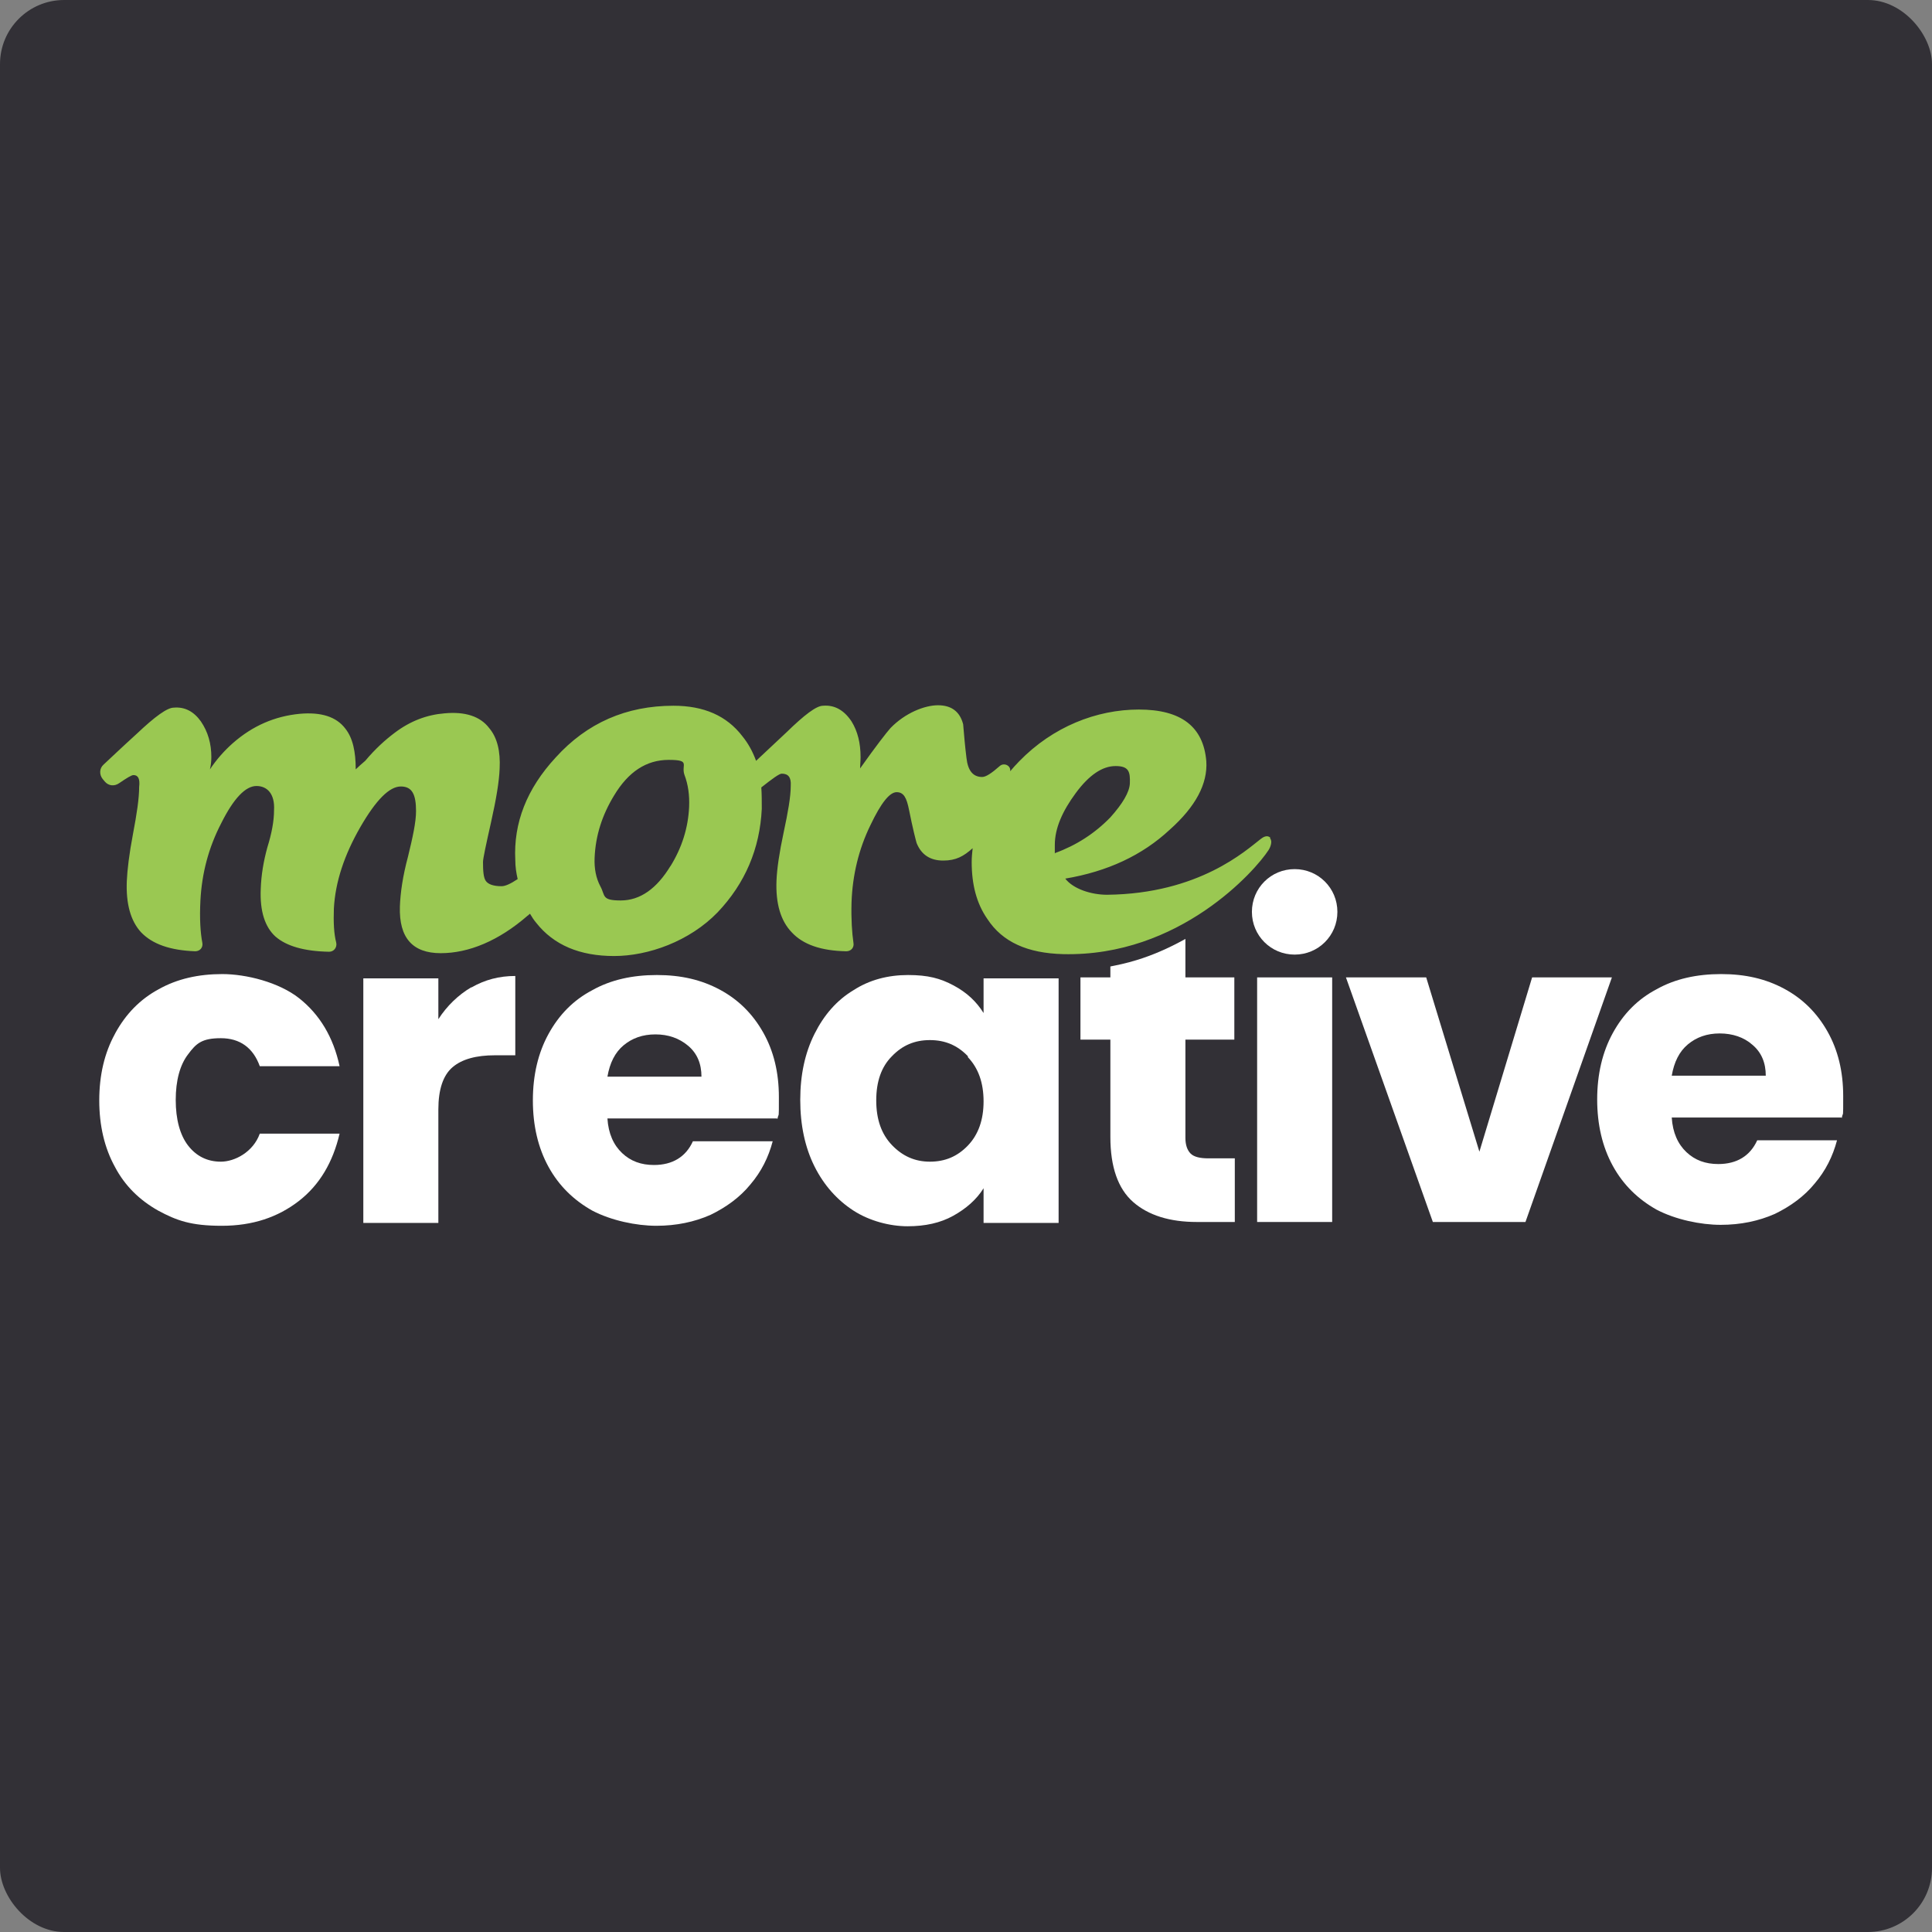 <?xml version="1.0" encoding="UTF-8"?>
<svg xmlns="http://www.w3.org/2000/svg" version="1.1" viewBox="0 0 406.8 406.8">
  <rect x="0" y="0" width="406.8" height="406.8" fill="#808080" stroke="none"/>
  <defs>
    <style>
      .cls-1 {
        fill: #9ac852;
      }

      .cls-2 {
        fill: #323036;
      }

      .cls-3 {
        fill: #fff;
      }
    </style>
  </defs>
  <!-- Generator: Adobe Illustrator 28.7.0, SVG Export Plug-In . SVG Version: 1.2.0 Build 136)  -->
  <g>
    <g id="Layer_1">
      <g id="Layer_1-2" data-name="Layer_1">
        <rect class="cls-2" width="406.8" height="406.8" rx="13.5" ry="13.5"/>
      </g>
      <g>
        <path class="cls-3" d="M281.6,192c0-5-4-9-9-9s-9,4-9,9,4,9,9,9,9-4,9-9"/>
        <path class="cls-3" d="M24.3,217.5c2.2-4,5.2-7.1,9.1-9.2,3.9-2.2,8.4-3.2,13.4-3.2s11.9,1.7,16.2,5.1c4.3,3.4,7.2,8.2,8.5,14.3h-16.8c-1.4-3.9-4.2-5.9-8.2-5.9s-5.2,1.1-6.9,3.4c-1.7,2.2-2.6,5.5-2.6,9.6s.9,7.4,2.6,9.6c1.7,2.2,4,3.4,6.9,3.4s6.8-2,8.2-5.9h16.8c-1.4,6-4.2,10.8-8.6,14.2-4.4,3.4-9.7,5.2-16.2,5.2s-9.5-1.1-13.4-3.2c-3.9-2.2-7-5.2-9.1-9.2-2.2-4-3.3-8.7-3.3-14s1.1-10,3.3-14"/>
        <path class="cls-3" d="M99.3,207.9c2.8-1.6,5.8-2.4,9.2-2.4v16.7h-4.3c-3.9,0-6.9.8-8.9,2.5-2,1.7-3,4.7-3,8.9v23.9h-15.8v-51.5h15.8v8.6c1.8-2.8,4.2-5.1,6.9-6.7"/>
        <path class="cls-3" d="M171.5,217.7c2-4,4.7-7.1,8.2-9.2,3.4-2.2,7.3-3.2,11.5-3.2s6.8.7,9.6,2.2,4.8,3.4,6.3,5.8v-7.3h15.8v51.5h-15.8v-7.3c-1.5,2.4-3.7,4.3-6.4,5.8-2.7,1.5-5.9,2.2-9.6,2.2s-8-1.1-11.4-3.3c-3.4-2.2-6.2-5.3-8.2-9.3-2-4-3-8.7-3-14s1-9.9,3-13.9M203.8,222.4c-2.2-2.3-4.8-3.4-8-3.4s-5.8,1.1-8,3.4c-2.2,2.2-3.3,5.3-3.3,9.3s1.1,7.1,3.3,9.4c2.2,2.3,4.8,3.5,8,3.5s5.8-1.1,8-3.4c2.2-2.3,3.3-5.4,3.3-9.3s-1.1-7-3.3-9.3"/>
        <path class="cls-3" d="M260,243.9v13.4h-8c-5.7,0-10.2-1.4-13.4-4.2-3.2-2.8-4.8-7.4-4.8-13.7v-20.5h-6.3v-13.1h6.3s0-2.1,0-2.3c2.4-.5,7.9-1.4,15.8-5.8v8.1h10.3v13.1h-10.3v20.7c0,1.5.4,2.6,1.1,3.3.7.7,2,1,3.7,1h5.6Z"/>
        <rect class="cls-3" x="264.7" y="205.8" width="15.8" height="51.5"/>
        <polygon class="cls-3" points="311.5 242.5 322.6 205.8 339.4 205.8 321.2 257.3 301.7 257.3 283.4 205.8 300.3 205.8 311.5 242.5"/>
        <path class="cls-3" d="M163.6,235.5h-35.7c.2,3.2,1.3,5.6,3.1,7.3,1.8,1.7,4,2.5,6.7,2.5,3.9,0,6.7-1.7,8.2-5h16.8c-.9,3.4-2.4,6.4-4.7,9.1-2.2,2.7-5.1,4.8-8.4,6.4-3.4,1.5-7.2,2.3-11.4,2.3s-9.5-1.1-13.5-3.2c-3.9-2.2-7-5.2-9.2-9.2-2.2-4-3.3-8.7-3.3-14s1.1-10,3.3-14c2.2-4,5.2-7.1,9.2-9.2,3.9-2.2,8.5-3.2,13.6-3.2s9.4,1,13.3,3.1c3.9,2.1,6.9,5.1,9.1,9,2.2,3.9,3.3,8.4,3.3,13.6s0,3-.3,4.6M147.7,226.7c0-2.7-.9-4.9-2.8-6.5s-4.2-2.4-6.9-2.4-4.9.8-6.7,2.3c-1.8,1.5-2.9,3.7-3.4,6.6h19.7Z"/>
        <path class="cls-3" d="M387.7,235.3h-35.7c.2,3.2,1.3,5.6,3.1,7.3,1.8,1.7,4,2.5,6.7,2.5,3.9,0,6.7-1.7,8.2-5h16.8c-.9,3.4-2.4,6.4-4.7,9.1-2.2,2.7-5.1,4.8-8.4,6.4-3.4,1.5-7.2,2.3-11.4,2.3s-9.5-1.1-13.5-3.2c-3.9-2.2-7-5.2-9.2-9.2-2.2-4-3.3-8.7-3.3-14s1.1-10,3.3-14c2.2-4,5.2-7.1,9.2-9.2,3.9-2.2,8.5-3.2,13.6-3.2s9.4,1,13.3,3.1c3.9,2.1,6.9,5.1,9.1,9,2.2,3.9,3.3,8.4,3.3,13.6s0,3-.3,4.6M371.8,226.5c0-2.7-.9-4.9-2.8-6.5-1.8-1.6-4.2-2.4-6.9-2.4s-4.9.8-6.7,2.3c-1.8,1.5-2.9,3.7-3.4,6.6h19.7Z"/>
        <path class="cls-1" d="M267.5,176.4c-.7-.7-1.6-.1-2.1.3-3,2.3-12.9,11.5-32.3,11.7-3.3,0-7.1-1.2-8.8-3.4,8.9-1.5,16.2-4.9,22-10.3,5.5-4.9,8-9.7,7.7-14.4-.6-7.3-5.3-10.9-14.2-10.9s-18.1,3.6-25.2,10.9c-.7.7-1.3,1.4-1.9,2.1h0c.2-1.2-1.3-1.9-2.2-1.1-1.7,1.5-2.9,2.3-3.7,2.3-1.9,0-3-1.3-3.3-4-.3-2.4-.5-4.7-.7-7.1-.7-2.7-2.5-4-5.3-4s-6.9,1.6-10,4.8c-.8.9-3,3.7-6.4,8.5,0-.7.1-1.5.1-2.4,0-2.9-.6-5.4-1.9-7.5-1.6-2.4-3.6-3.5-6-3.3-1.4,0-3.9,1.9-7.7,5.6-2.9,2.7-5,4.7-6.4,6-.7-1.9-1.6-3.6-2.9-5.2-3.3-4.3-8.1-6.4-14.5-6.4-9.9,0-18.2,3.6-24.8,10.9-6.1,6.6-8.9,13.8-8.5,21.6,0,1.4.2,2.7.5,4-1.5,1-2.6,1.5-3.4,1.5-1.7,0-2.8-.4-3.3-1.1-.5-.7-.6-2.1-.6-4,0-.7.6-3.5,1.7-8.4,1.1-4.9,1.7-8.6,1.8-11.2.2-3.7-.5-6.6-2.2-8.6-1.9-2.5-5.1-3.5-9.4-3.1-3.7.3-7.2,1.6-10.5,4.1-2,1.5-4.1,3.4-6.2,5.9-.7.6-1.4,1.2-2,1.8,0-3.7-.6-6.6-2.2-8.6-1.9-2.5-5.1-3.5-9.6-3.1-5.2.5-9.9,2.5-14.1,6.2-1.8,1.6-3.4,3.4-4.8,5.5.2-.8.3-1.7.3-2.6,0-2.8-.7-5.3-2.2-7.5-1.5-2.1-3.4-3.1-5.7-2.9-1.4,0-4,1.9-7.8,5.5-3.3,3-5.6,5.2-7,6.5-.9.8-.9,2.1-.2,3l.5.6c.8.9,2,1,3,.3,1.6-1.1,2.6-1.7,3-1.7,1,0,1.4.8,1.2,2.5,0,2.4-.5,5.7-1.3,9.9-.8,4.2-1.2,7.6-1.3,9.9-.2,4.8.8,8.4,3,10.8,2.4,2.5,6.1,3.8,11.4,4,1,0,1.7-.8,1.5-1.8-.4-2.1-.6-5-.4-8.9.3-5.7,1.7-11.1,4.4-16.3,2.6-5.2,5.1-7.8,7.4-7.8s3.9,1.7,3.7,5.1c0,2.3-.5,4.9-1.4,7.8-.8,2.9-1.3,5.8-1.4,8.8-.2,4.7.9,8,3.1,10,2.3,2,6,3.1,11.3,3.2,1,0,1.7-.9,1.5-1.9-.5-1.9-.6-4.3-.5-7.2.3-5.6,2.2-11.3,5.6-17.2,3.3-5.7,6.1-8.5,8.5-8.5s3.2,1.7,3.2,5.2c0,2.3-.7,5.5-1.7,9.6-1.1,4.1-1.6,7.6-1.7,10.5-.2,6.6,2.7,9.8,8.6,9.8s12.2-2.6,18.3-7.9c.2-.1.3-.3.5-.4.4.7.8,1.3,1.3,1.9,3.7,4.7,9.2,7,16.4,7s15.9-3.1,21.8-9.2c5.8-6.1,8.9-13.4,9.3-21.8,0-1.6,0-3.1-.1-4.5,2.4-1.9,3.8-2.9,4.3-2.9,1.4,0,2,.8,1.9,2.5,0,2.4-.6,5.7-1.5,9.9-.9,4.2-1.4,7.6-1.5,10.1-.2,4.9.9,8.5,3.2,10.9,2.4,2.6,6.2,3.9,11.5,4,1,0,1.7-.8,1.5-1.8-.3-2.1-.5-4.9-.4-8.5.2-5.7,1.5-11.2,4-16.3,2.2-4.6,4-6.9,5.5-6.9s2.1,1.2,2.6,3.7c.8,4,1.4,6.3,1.6,7,1,2.5,2.9,3.7,5.6,3.7s4.3-.9,6.2-2.6c-.1,1-.2,1.9-.2,2.9,0,4.7,1,8.7,3.3,12,3.2,4.9,8.5,7.2,15.9,7.4,24.6.6,40.6-17.7,43.3-21.9.4-.6.9-1.9.3-2.5M141.2,182.3c-2.9,4.8-6.4,7.3-10.5,7.3s-3.2-1-4.3-3c-.9-1.7-1.3-3.7-1.2-6,.2-4.7,1.6-9,4.1-13.1,3-5,6.8-7.5,11.5-7.5s2.6,1,3.3,3.1c.8,2.1,1.1,4.3,1,6.8-.2,4.4-1.5,8.6-4,12.6M222.1,179.7v-1.8c0-3.5,1.6-7.1,4.4-10.9,2.8-3.8,5.6-5.7,8.4-5.7s3.1,1.2,3,3.7c-.1,1.8-1.5,4.2-4.1,7.1-3.3,3.4-7.2,5.9-11.6,7.5"/>
      </g>
    </g>
  </g>
</svg>